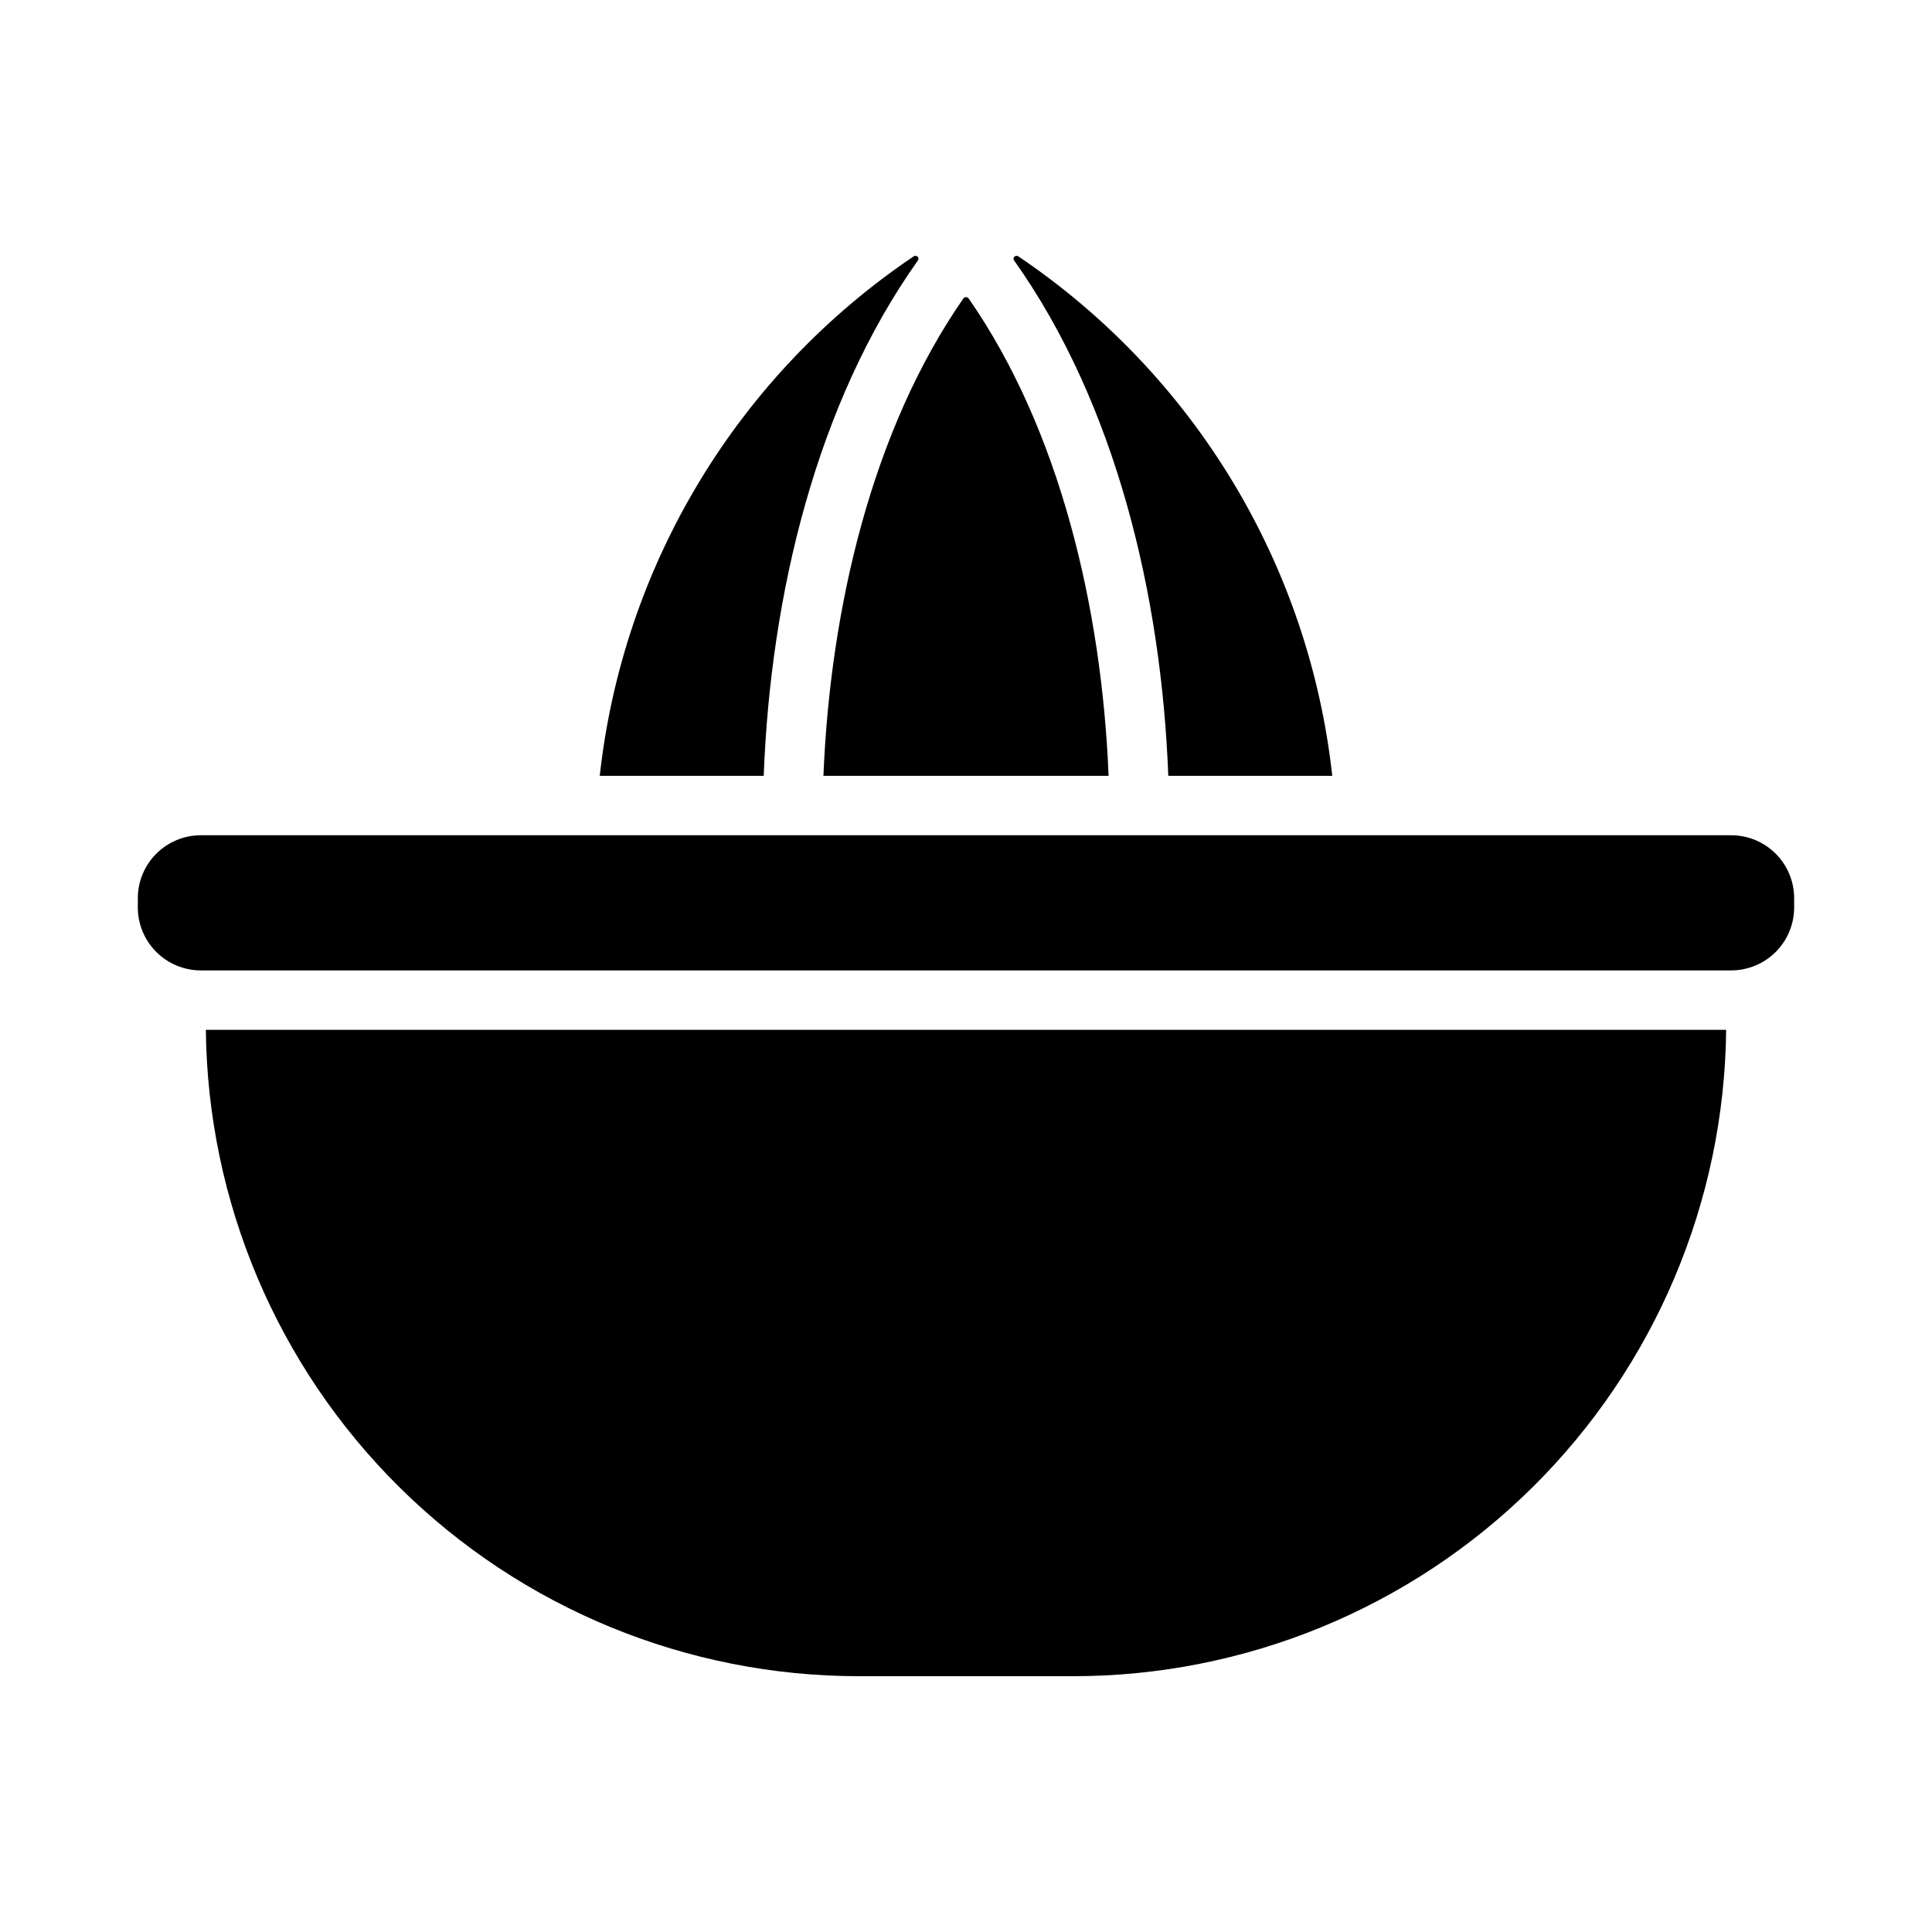 <?xml version="1.0" encoding="UTF-8"?>
<!-- Uploaded to: SVG Find, www.svgrepo.com, Generator: SVG Find Mixer Tools -->
<svg fill="#000000" width="800px" height="800px" version="1.1" viewBox="144 144 512 512" xmlns="http://www.w3.org/2000/svg">
 <g>
  <path d="m619.47 382.04v2.441c0 4.426-1.758 8.668-4.891 11.797-3.129 3.129-7.371 4.887-11.797 4.891h-405.57c-4.426-0.004-8.668-1.762-11.797-4.891-3.129-3.129-4.891-7.371-4.891-11.797v-2.441c0-4.426 1.762-8.668 4.891-11.797 3.129-3.129 7.371-4.891 11.797-4.891h405.57c4.426 0 8.668 1.762 11.801 4.891 3.129 3.129 4.887 7.371 4.887 11.797z"/>
  <path d="m601.45 416.91c-0.473 45.602-18.918 89.172-51.332 121.25-32.414 32.074-76.176 50.059-121.78 50.051h-56.676c-45.602 0.008-89.363-17.977-121.78-50.051-32.414-32.074-50.859-75.645-51.328-121.25z"/>
  <path d="m437.79 349.61h-75.574c1.812-44.477 12.91-91.711 37.078-126.5 0.168-0.223 0.43-0.352 0.711-0.352 0.277 0 0.539 0.129 0.707 0.352 24.168 34.797 35.266 82.027 37.078 126.5z"/>
  <path d="m346.39 349.61h-43.453c3.035-27.617 12.051-54.238 26.418-78.016 14.371-23.777 33.75-44.137 56.789-59.664 0.707-0.473 1.652 0.395 1.102 1.102-26.922 37.941-39.047 88.719-40.855 136.58z"/>
  <path d="m412.75 213.03c-0.551-0.707 0.395-1.574 1.102-1.102 23.039 15.527 42.418 35.887 56.789 59.664s23.387 50.398 26.422 78.016h-43.457c-1.809-47.859-13.934-98.637-40.855-136.58z"/>
 </g>
</svg>